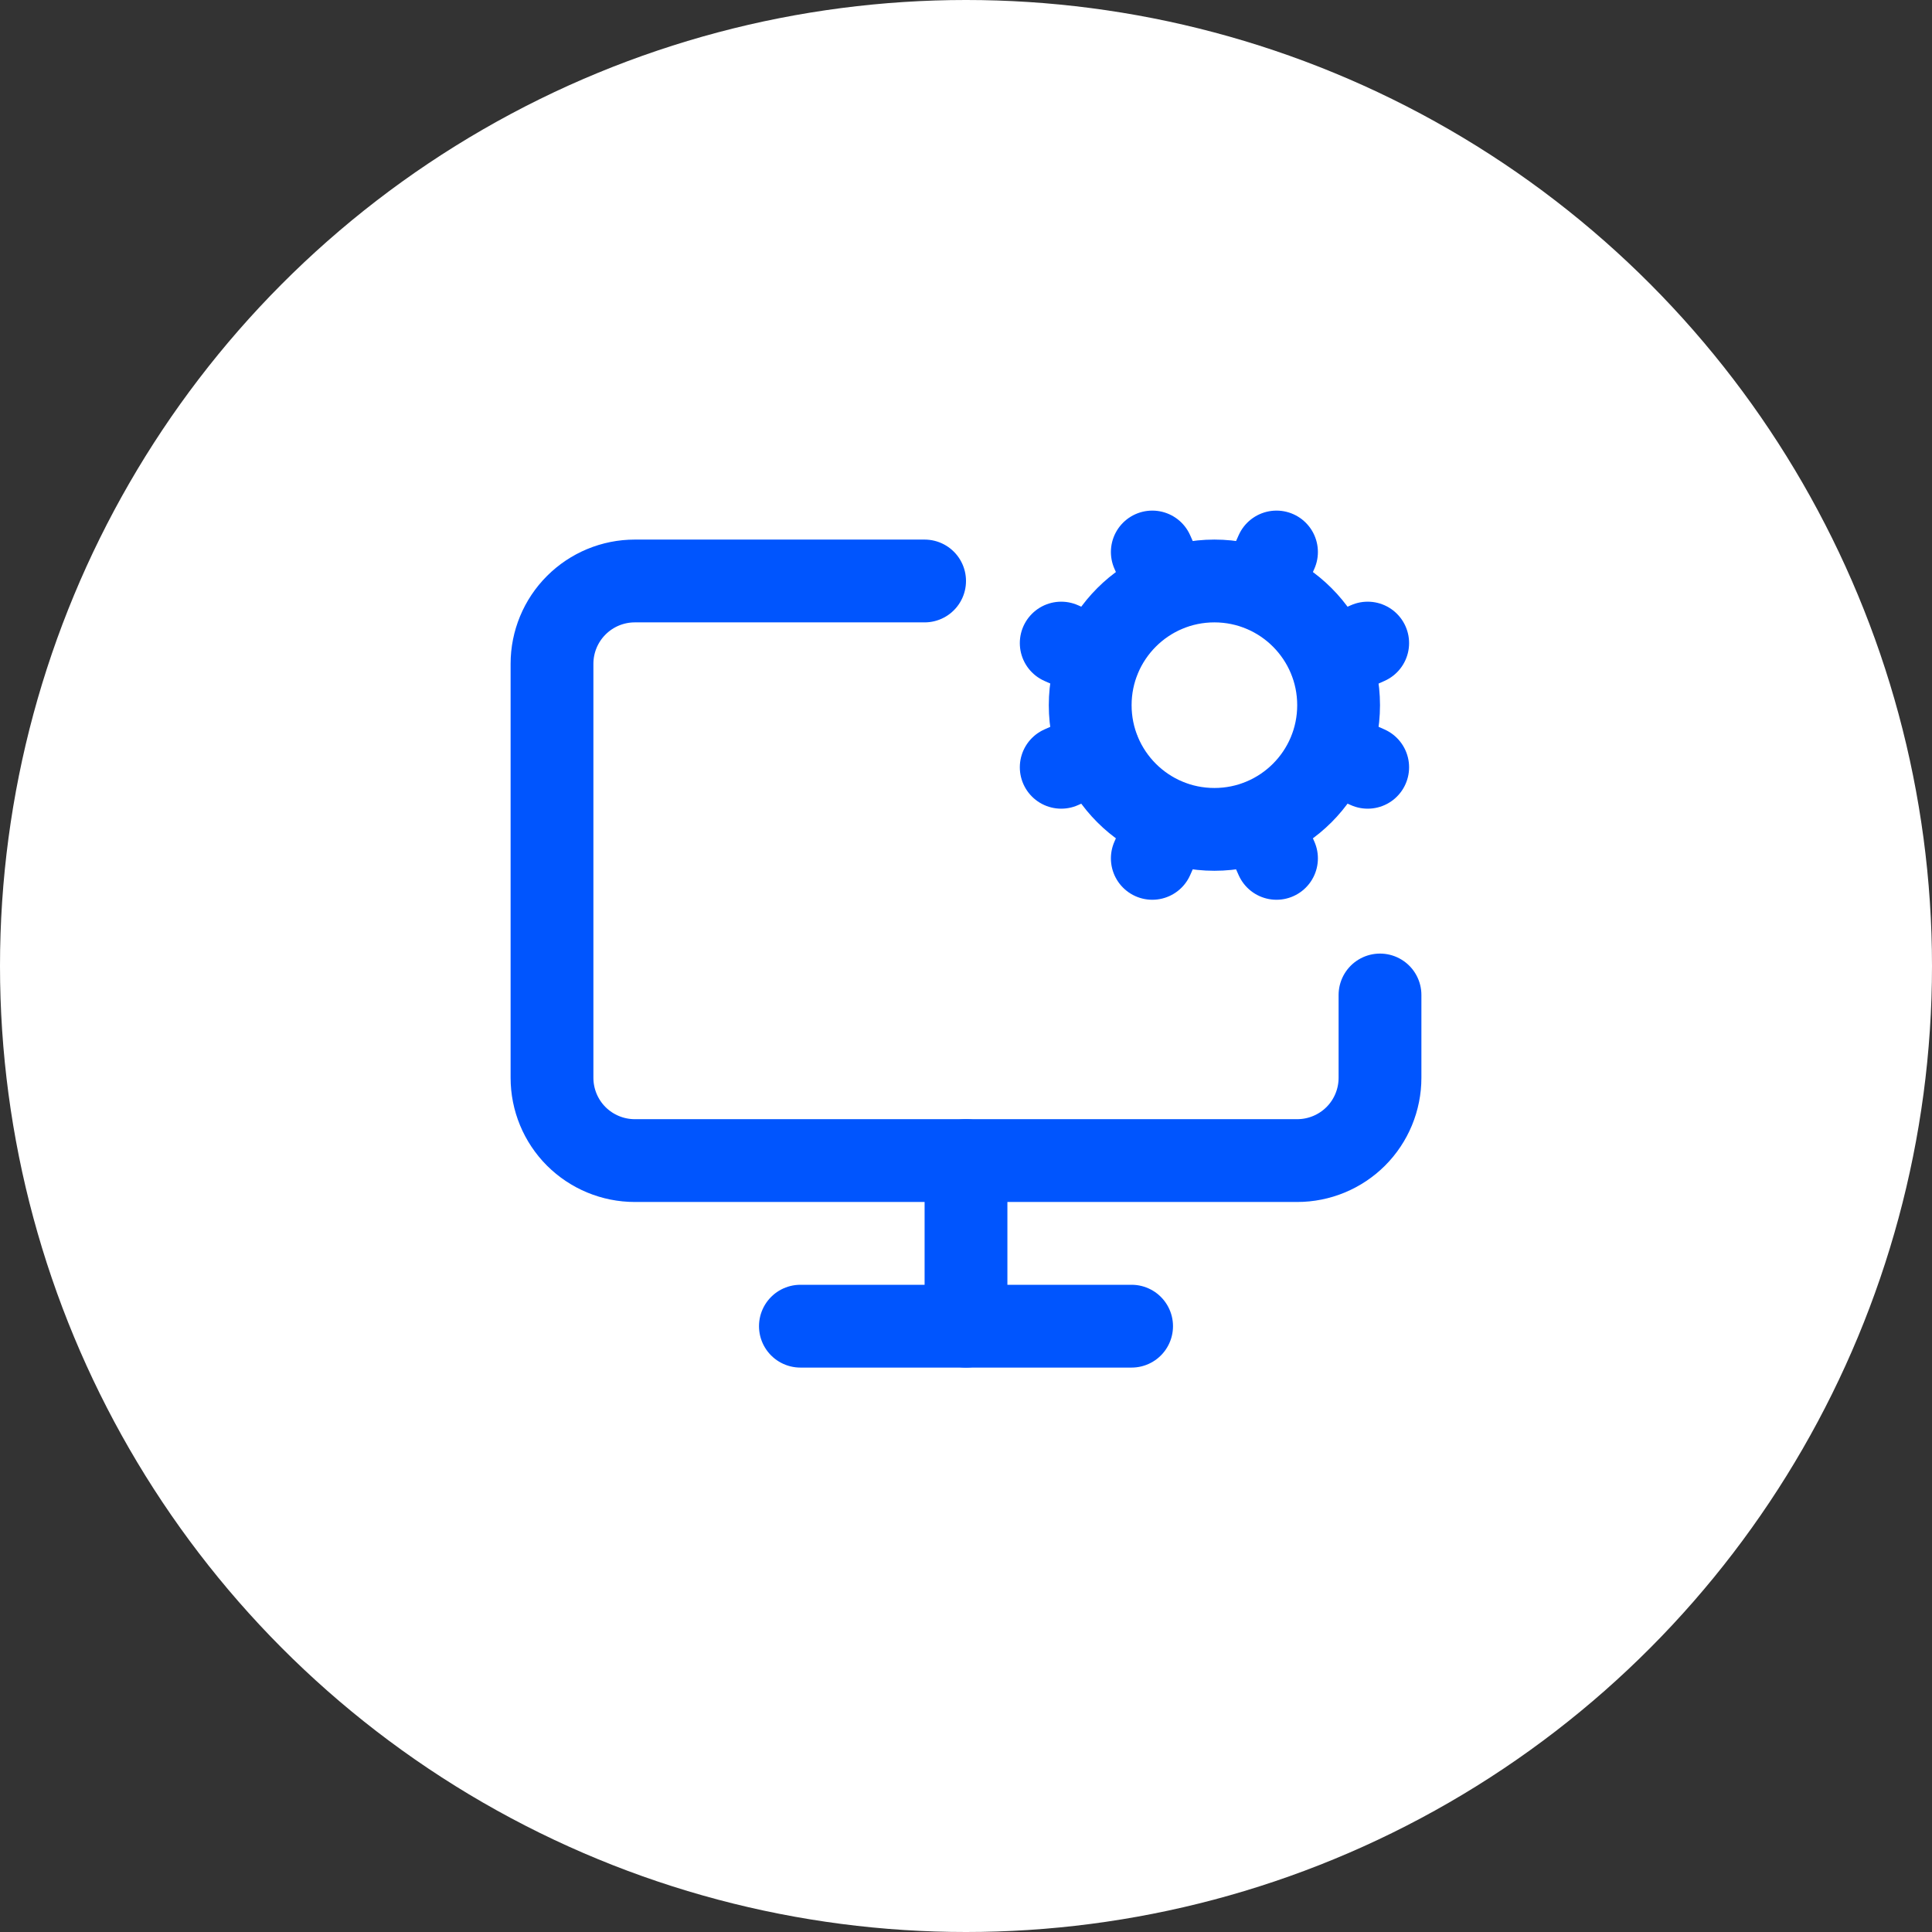 <svg width="35" height="35" viewBox="0 0 35 35" fill="none" xmlns="http://www.w3.org/2000/svg">
<rect x="0" y="0" width="35" height="35" fill="#333333" stroke="none"/>
<circle cx="17.5" cy="17.5" r="17.5" fill="white"/>
<path d="M17.5 21.025V24.025" stroke="#0055FE" stroke-width="1.5" stroke-linecap="round" stroke-linejoin="round"/>
<path d="M19.9 11.95L19.225 11.65" stroke="#0055FE" stroke-width="1.5" stroke-linecap="round" stroke-linejoin="round"/>
<path d="M19.9 13.6L19.225 13.9" stroke="#0055FE" stroke-width="1.5" stroke-linecap="round" stroke-linejoin="round"/>
<path d="M21.175 10.675L20.875 10" stroke="#0055FE" stroke-width="1.5" stroke-linecap="round" stroke-linejoin="round"/>
<path d="M21.175 14.875L20.875 15.55" stroke="#0055FE" stroke-width="1.5" stroke-linecap="round" stroke-linejoin="round"/>
<path d="M23.125 10L22.825 10.675" stroke="#0055FE" stroke-width="1.5" stroke-linecap="round" stroke-linejoin="round"/>
<path d="M23.125 15.55L22.825 14.875" stroke="#0055FE" stroke-width="1.5" stroke-linecap="round" stroke-linejoin="round"/>
<path d="M24.777 11.65L24.102 11.95" stroke="#0055FE" stroke-width="1.5" stroke-linecap="round" stroke-linejoin="round"/>
<path d="M24.777 13.9L24.102 13.6" stroke="#0055FE" stroke-width="1.5" stroke-linecap="round" stroke-linejoin="round"/>
<path d="M25 18.025V19.525C25 19.923 24.842 20.305 24.561 20.586C24.279 20.867 23.898 21.025 23.5 21.025H11.5C11.102 21.025 10.721 20.867 10.439 20.586C10.158 20.305 10 19.923 10 19.525V12.025C10 11.628 10.158 11.246 10.439 10.965C10.721 10.683 11.102 10.525 11.5 10.525H16.75" stroke="#0055FE" stroke-width="1.5" stroke-linecap="round" stroke-linejoin="round"/>
<path d="M14.5 24.025H20.5" stroke="#0055FE" stroke-width="1.5" stroke-linecap="round" stroke-linejoin="round"/>
<path d="M22 15.025C23.243 15.025 24.25 14.018 24.25 12.775C24.25 11.533 23.243 10.525 22 10.525C20.757 10.525 19.75 11.533 19.75 12.775C19.75 14.018 20.757 15.025 22 15.025Z" stroke="#0055FE" stroke-width="1.5" stroke-linecap="round" stroke-linejoin="round"/>
</svg>
